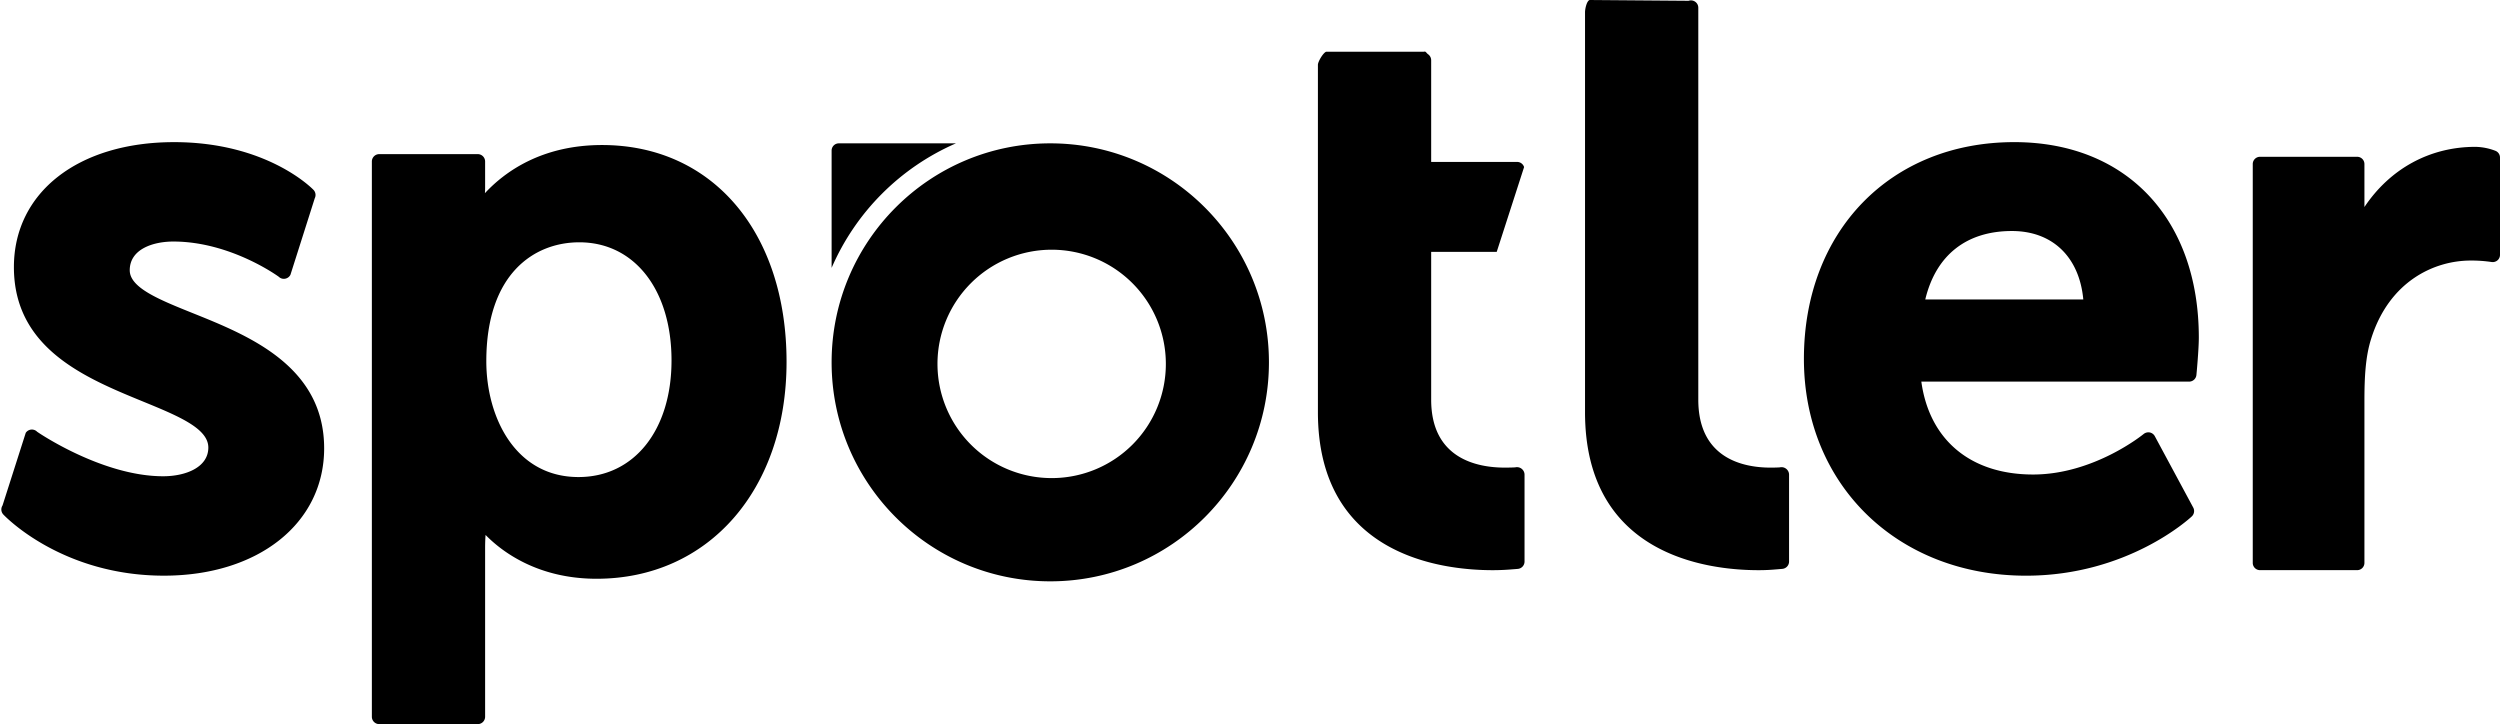 <svg xmlns="http://www.w3.org/2000/svg" viewBox="0 0 1778 515"> <path class="cls-1" d="M 746.954 101.948 c -85.887 0 -155.512 69.73 -155.512 155.747 s 69.625 155.748 155.512 155.748 S 902.467 343.712 902.467 257.7 S 832.842 101.948 746.954 101.948 Z m 1.112 238.066 a 81.208 81.208 0 1 1 81.085 -81.208 A 81.146 81.146 0 0 1 748.066 340.014 Z M 1432.55 101.083 c -88.09 0 -149.61 63.383 -149.61 154.157 c 0 89.344 66.43 154.188 157.97 154.188 c 72.06 0 116.04 -40.423 117.88 -42.142 a 5.249 5.249 0 0 0 1.04 -6.3 L 1532.5 310.22 a 5.26 5.26 0 0 0 -3.61 -2.664 a 5.383 5.383 0 0 0 -4.33 1.11 c -0.35 0.29 -35.3 28.808 -78.63 28.808 c -44.43 0 -73.76 -24.56 -79.48 -66.064 h 190.44 a 5.221 5.221 0 0 0 5.2 -4.735 c 0.08 -0.747 1.71 -18.088 1.71 -26.6 C 1563.8 155.635 1512.28 101.083 1432.55 101.083 Z m -63.29 111.876 c 7.55 -31.44 29.22 -48.66 61.63 -48.66 c 28.88 0 47.94 18.5 50.75 48.66 H 1369.26 Z m -291.51 119.41 c -1.47 0.136 -5.37 0.2 -7.56 0.2 c -19.54 0 -52.34 -6.272 -52.34 -48.31 V 179.138 h 46.61 l 19.47 -60.308 a 5.173 5.173 0 0 0 -4.92 -3.668 h -61.16 V 42.856 a 5.271 5.271 0 0 0 -2.19 -4.263 c -1.39 -0.974 -1.54 -2.345 -3.11 -1.782 H 943.155 c -2.113 0.716 -5.855 7.034 -5.855 9.273 V 293.178 c 0 101.386 86.96 112.334 124.35 112.334 c 6.43 0 11.04 -0.366 15.97 -0.761 l 1.8 -0.152 a 5.233 5.233 0 0 0 4.83 -5.223 V 337.438 A 5.373 5.373 0 0 0 1077.75 332.369 Z M 428.175 103.146 c -43.118 0 -69.367 19.214 -83.314 34.257 c 0.106 -1.264 0.152 -2.527 0.152 -3.761 V 114.854 a 5.236 5.236 0 0 0 -5.232 -5.238 H 269.7 a 5.235 5.235 0 0 0 -5.232 5.238 v 394.9 a 5.234 5.234 0 0 0 5.232 5.236 h 70.081 a 5.234 5.234 0 0 0 5.232 -5.236 V 389.689 c 0 -3.669 0.137 -6.729 0.319 -9.242 c 11.209 11.465 36.639 31.166 78.948 31.166 c 79.556 0 135.114 -63.429 135.114 -154.249 C 559.394 165.128 506.666 103.146 428.175 103.146 Z M 411.429 339.277 c -45.048 0 -65.564 -42.692 -65.564 -82.369 c 0 -62.364 34.158 -84.577 66.127 -84.577 c 39.238 0 65.594 33.77 65.594 84.029 C 477.586 305.949 451 339.277 411.429 339.277 Z m 854.391 -6.887 c -1.32 0.121 -4.48 0.182 -6.55 0.182 c -19.21 0 -51.44 -6.288 -51.44 -48.325 V 5.514 A 5.224 5.224 0 0 0 1200.9 0.566 L 1130.53 0 c -2.12 0.715 -3.26 6.44 -3.26 8.678 v 284.5 c 0 101.371 86.33 112.333 123.43 112.333 c 5.95 0 9.71 -0.318 14.01 -0.684 l 2.85 -0.244 a 5.226 5.226 0 0 0 4.82 -5.207 V 337.444 A 5.373 5.373 0 0 0 1265.82 332.39 Z M 679.867 101.948 h -83.29 a 5.138 5.138 0 0 0 -5.135 5.142 v 83.416 A 170.538 170.538 0 0 1 679.867 101.948 Z m -542.5 120.864 c -24.2 -9.729 -45.094 -18.134 -45.094 -30.6 c 0 -15.087 16.7 -20.433 31.011 -20.433 c 40.744 0 74.781 24.895 75.04 25.107 a 5.076 5.076 0 0 0 4.486 1.326 a 5.237 5.237 0 0 0 3.757 -2.8 l 17.292 -54.417 a 5.239 5.239 0 0 0 -0.913 -5.968 c -1.338 -1.385 -33.535 -33.938 -99.115 -33.938 c -68.165 0 -113.942 35.719 -113.942 88.887 c 0 57.948 50.918 78.821 91.844 95.6 c 24.912 10.217 46.432 19.047 46.432 32.719 c 0 14.115 -16.136 20.418 -32.136 20.418 c -43.451 0 -89.351 -31.38 -89.655 -31.684 a 5.223 5.223 0 0 0 -8.075 0.838 L 1.8 359.491 a 5.241 5.241 0 0 0 0.592 6.455 c 1.673 1.767 41.961 43.469 114.187 43.469 c 67.1 0 113.958 -37.241 113.958 -90.577 C 230.534 260.281 176.68 238.631 137.366 222.812 Z M 1774.85 107.3 a 41.318 41.318 0 0 0 -14.37 -2.862 c -32.65 0 -60.85 15.789 -78.9 42.8 V 116.7 a 5.163 5.163 0 0 0 -5.16 -5.192 h -69.11 a 5.161 5.161 0 0 0 -5.15 5.192 V 400.3 a 5.161 5.161 0 0 0 5.15 5.192 h 69.11 a 5.163 5.163 0 0 0 5.16 -5.192 V 285.212 c 0 -17.586 0.82 -31.836 4.8 -44.336 c 12.87 -40.972 44.98 -55.574 70.76 -55.574 a 96.886 96.886 0 0 1 14.84 1.036 a 5.265 5.265 0 0 0 4.2 -1.157 a 5.183 5.183 0 0 0 1.82 -3.958 v -69.14 A 5.169 5.169 0 0 0 1774.85 107.3 Z" /> </svg>